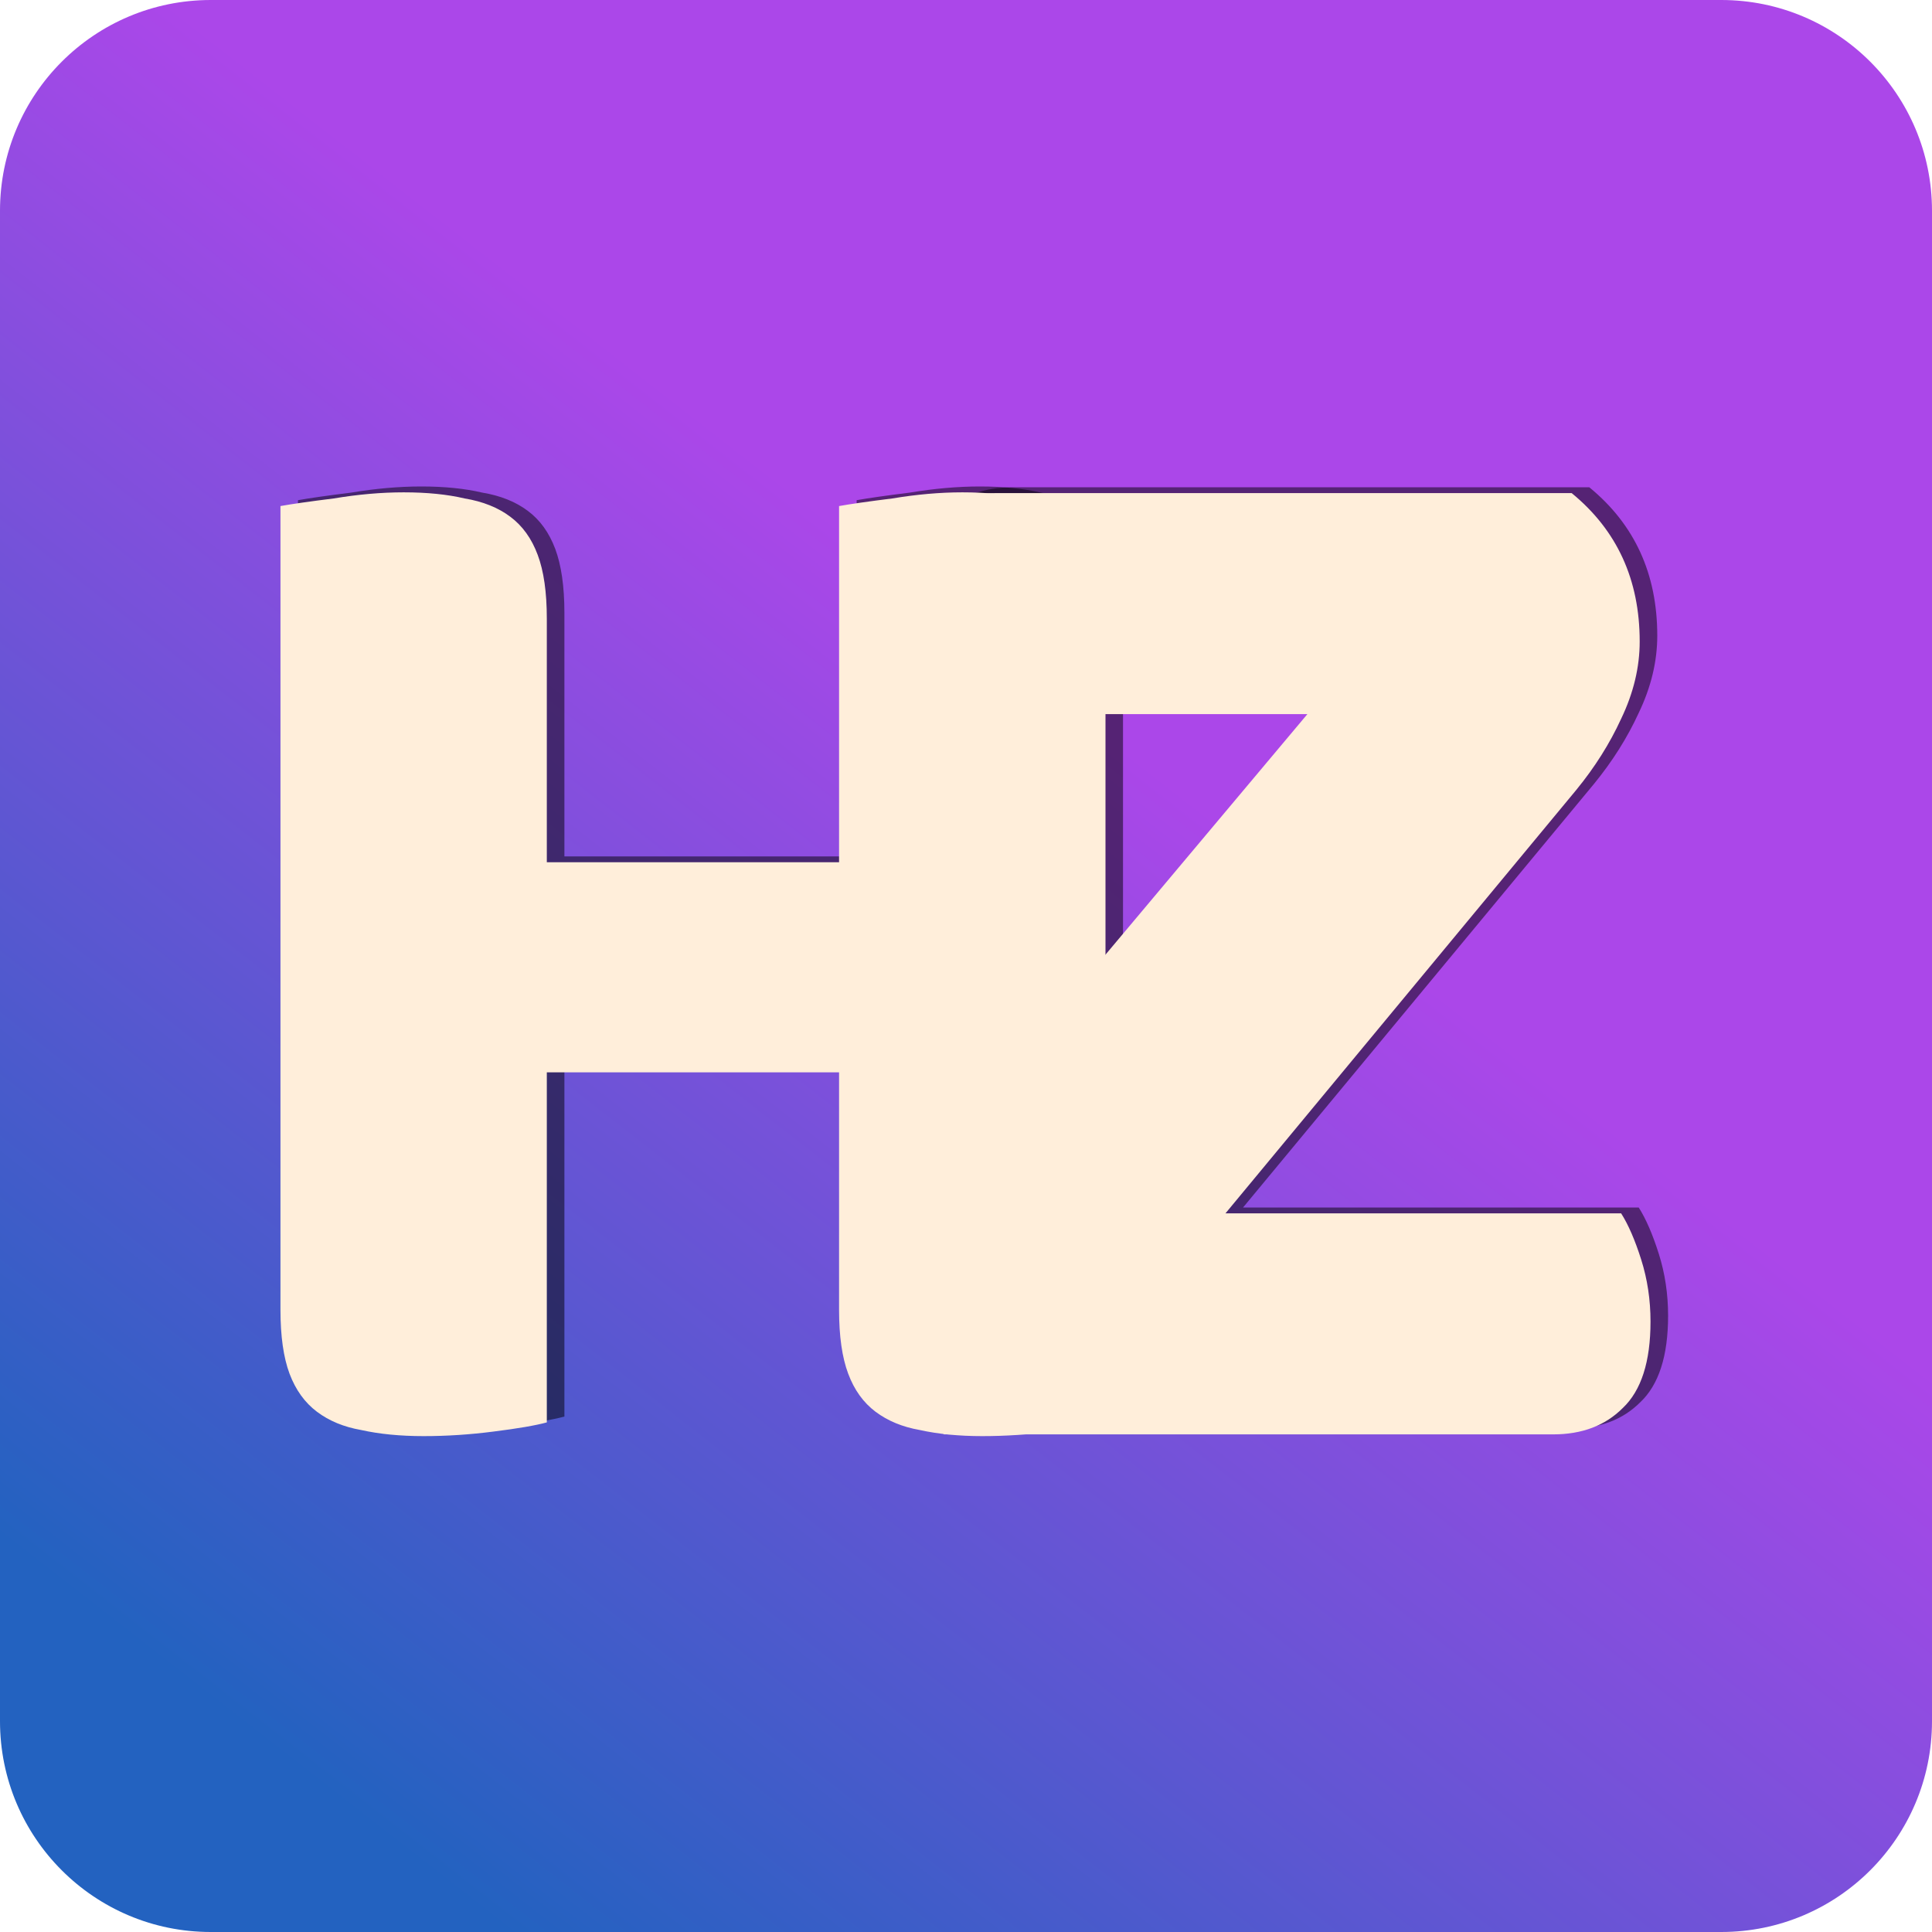 <svg width="30" height="30" viewBox="0 0 30 30" fill="none" xmlns="http://www.w3.org/2000/svg">
<g clip-path="url(#clip0_58_19954)">
<path d="M26.727 0H3.273C1.465 0 0 1.465 0 3.273V26.727C0 28.535 1.465 30 3.273 30H26.727C28.535 30 30 28.535 30 26.727V3.273C30 1.465 28.535 0 26.727 0Z" fill="url(#paint0_linear_58_19954)"/>
<g opacity="0.5" filter="url(#filter0_f_58_19954)">
<path d="M17.438 21.996C17.265 22.044 16.989 22.091 16.611 22.138C16.248 22.185 15.886 22.209 15.524 22.209C15.161 22.209 14.838 22.177 14.555 22.114C14.287 22.067 14.058 21.973 13.869 21.831C13.68 21.689 13.538 21.492 13.444 21.24C13.349 20.988 13.302 20.657 13.302 20.247V16.56H8.764V21.996C8.59 22.044 8.315 22.091 7.936 22.138C7.574 22.185 7.212 22.209 6.849 22.209C6.487 22.209 6.164 22.177 5.88 22.114C5.612 22.067 5.384 21.973 5.195 21.831C5.005 21.689 4.864 21.492 4.769 21.24C4.675 20.988 4.627 20.657 4.627 20.247V7.767C4.801 7.736 5.076 7.696 5.455 7.649C5.833 7.586 6.195 7.554 6.542 7.554C6.904 7.554 7.219 7.586 7.487 7.649C7.771 7.696 8.007 7.791 8.196 7.933C8.386 8.074 8.527 8.271 8.622 8.524C8.716 8.776 8.764 9.107 8.764 9.516V13.298H13.302V7.767C13.475 7.736 13.751 7.696 14.129 7.649C14.507 7.586 14.87 7.554 15.216 7.554C15.579 7.554 15.894 7.586 16.162 7.649C16.445 7.696 16.682 7.791 16.871 7.933C17.06 8.074 17.202 8.271 17.296 8.524C17.391 8.776 17.438 9.107 17.438 9.516V21.996Z" fill="black"/>
</g>
<g opacity="0.5" filter="url(#filter1_f_58_19954)">
<path d="M20.574 10.998H14.67C14.558 10.822 14.454 10.582 14.358 10.278C14.262 9.974 14.214 9.654 14.214 9.318C14.214 8.694 14.35 8.246 14.622 7.974C14.91 7.702 15.278 7.566 15.726 7.566H24.678C25.382 8.142 25.734 8.91 25.734 9.87C25.734 10.27 25.638 10.67 25.446 11.07C25.27 11.454 25.038 11.822 24.75 12.174L19.302 18.75H25.446C25.558 18.926 25.662 19.166 25.758 19.47C25.854 19.774 25.902 20.094 25.902 20.43C25.902 21.054 25.758 21.502 25.47 21.774C25.198 22.046 24.838 22.182 24.39 22.182H14.934C14.662 21.958 14.438 21.654 14.262 21.27C14.086 20.886 13.998 20.446 13.998 19.95C13.998 19.55 14.102 19.142 14.31 18.726C14.518 18.31 14.766 17.926 15.054 17.574L20.574 10.998Z" fill="black"/>
</g>
<path d="M17.166 22.087C16.992 22.134 16.716 22.182 16.338 22.229C15.976 22.276 15.613 22.3 15.251 22.3C14.889 22.3 14.566 22.268 14.282 22.205C14.014 22.158 13.786 22.064 13.596 21.922C13.407 21.78 13.265 21.583 13.171 21.331C13.076 21.079 13.029 20.748 13.029 20.338V16.651H8.491V22.087C8.318 22.134 8.042 22.182 7.664 22.229C7.301 22.276 6.939 22.3 6.576 22.3C6.214 22.3 5.891 22.268 5.607 22.205C5.339 22.158 5.111 22.064 4.922 21.922C4.733 21.78 4.591 21.583 4.496 21.331C4.402 21.079 4.355 20.748 4.355 20.338V7.858C4.528 7.827 4.804 7.787 5.182 7.74C5.56 7.677 5.922 7.645 6.269 7.645C6.632 7.645 6.947 7.677 7.215 7.74C7.498 7.787 7.735 7.882 7.924 8.024C8.113 8.165 8.255 8.362 8.349 8.615C8.444 8.867 8.491 9.198 8.491 9.607V13.389H13.029V7.858C13.203 7.827 13.478 7.787 13.856 7.74C14.235 7.677 14.597 7.645 14.944 7.645C15.306 7.645 15.621 7.677 15.889 7.74C16.173 7.787 16.409 7.882 16.598 8.024C16.787 8.165 16.929 8.362 17.024 8.615C17.118 8.867 17.166 9.198 17.166 9.607V22.087Z" fill="#FFEEDA"/>
<path d="M20.301 11.089H14.397C14.285 10.913 14.181 10.673 14.085 10.369C13.989 10.065 13.941 9.745 13.941 9.409C13.941 8.785 14.077 8.337 14.349 8.065C14.637 7.793 15.005 7.657 15.453 7.657H24.405C25.109 8.233 25.461 9.001 25.461 9.961C25.461 10.361 25.365 10.761 25.173 11.161C24.997 11.545 24.765 11.913 24.477 12.265L19.029 18.841H25.173C25.285 19.017 25.389 19.257 25.485 19.561C25.581 19.865 25.629 20.185 25.629 20.521C25.629 21.145 25.485 21.593 25.197 21.865C24.925 22.137 24.565 22.273 24.117 22.273H14.661C14.389 22.049 14.165 21.745 13.989 21.361C13.813 20.977 13.725 20.537 13.725 20.041C13.725 19.641 13.829 19.233 14.037 18.817C14.245 18.401 14.493 18.017 14.781 17.665L20.301 11.089Z" fill="#FFEEDA"/>
</g>
<defs>
<filter id="filter0_f_58_19954" x="-7.373" y="-4.446" width="36.811" height="38.654" filterUnits="userSpaceOnUse" color-interpolation-filters="sRGB">
<feFlood flood-opacity="0" result="BackgroundImageFix"/>
<feBlend mode="normal" in="SourceGraphic" in2="BackgroundImageFix" result="shape"/>
<feGaussianBlur stdDeviation="6" result="effect1_foregroundBlur_58_19954"/>
</filter>
<filter id="filter1_f_58_19954" x="1.998" y="-4.434" width="35.904" height="38.616" filterUnits="userSpaceOnUse" color-interpolation-filters="sRGB">
<feFlood flood-opacity="0" result="BackgroundImageFix"/>
<feBlend mode="normal" in="SourceGraphic" in2="BackgroundImageFix" result="shape"/>
<feGaussianBlur stdDeviation="6" result="effect1_foregroundBlur_58_19954"/>
</filter>
<linearGradient id="paint0_linear_58_19954" x1="27.656" y1="0.938" x2="6.094" y2="28.594" gradientUnits="userSpaceOnUse">
<stop offset="0.419" stop-color="#AB47E9"/>
<stop offset="1" stop-color="#2362C0"/>
</linearGradient>
<clipPath id="clip0_58_19954">
<rect width="30" height="30" fill="white"/>
</clipPath>
</defs>
</svg>
